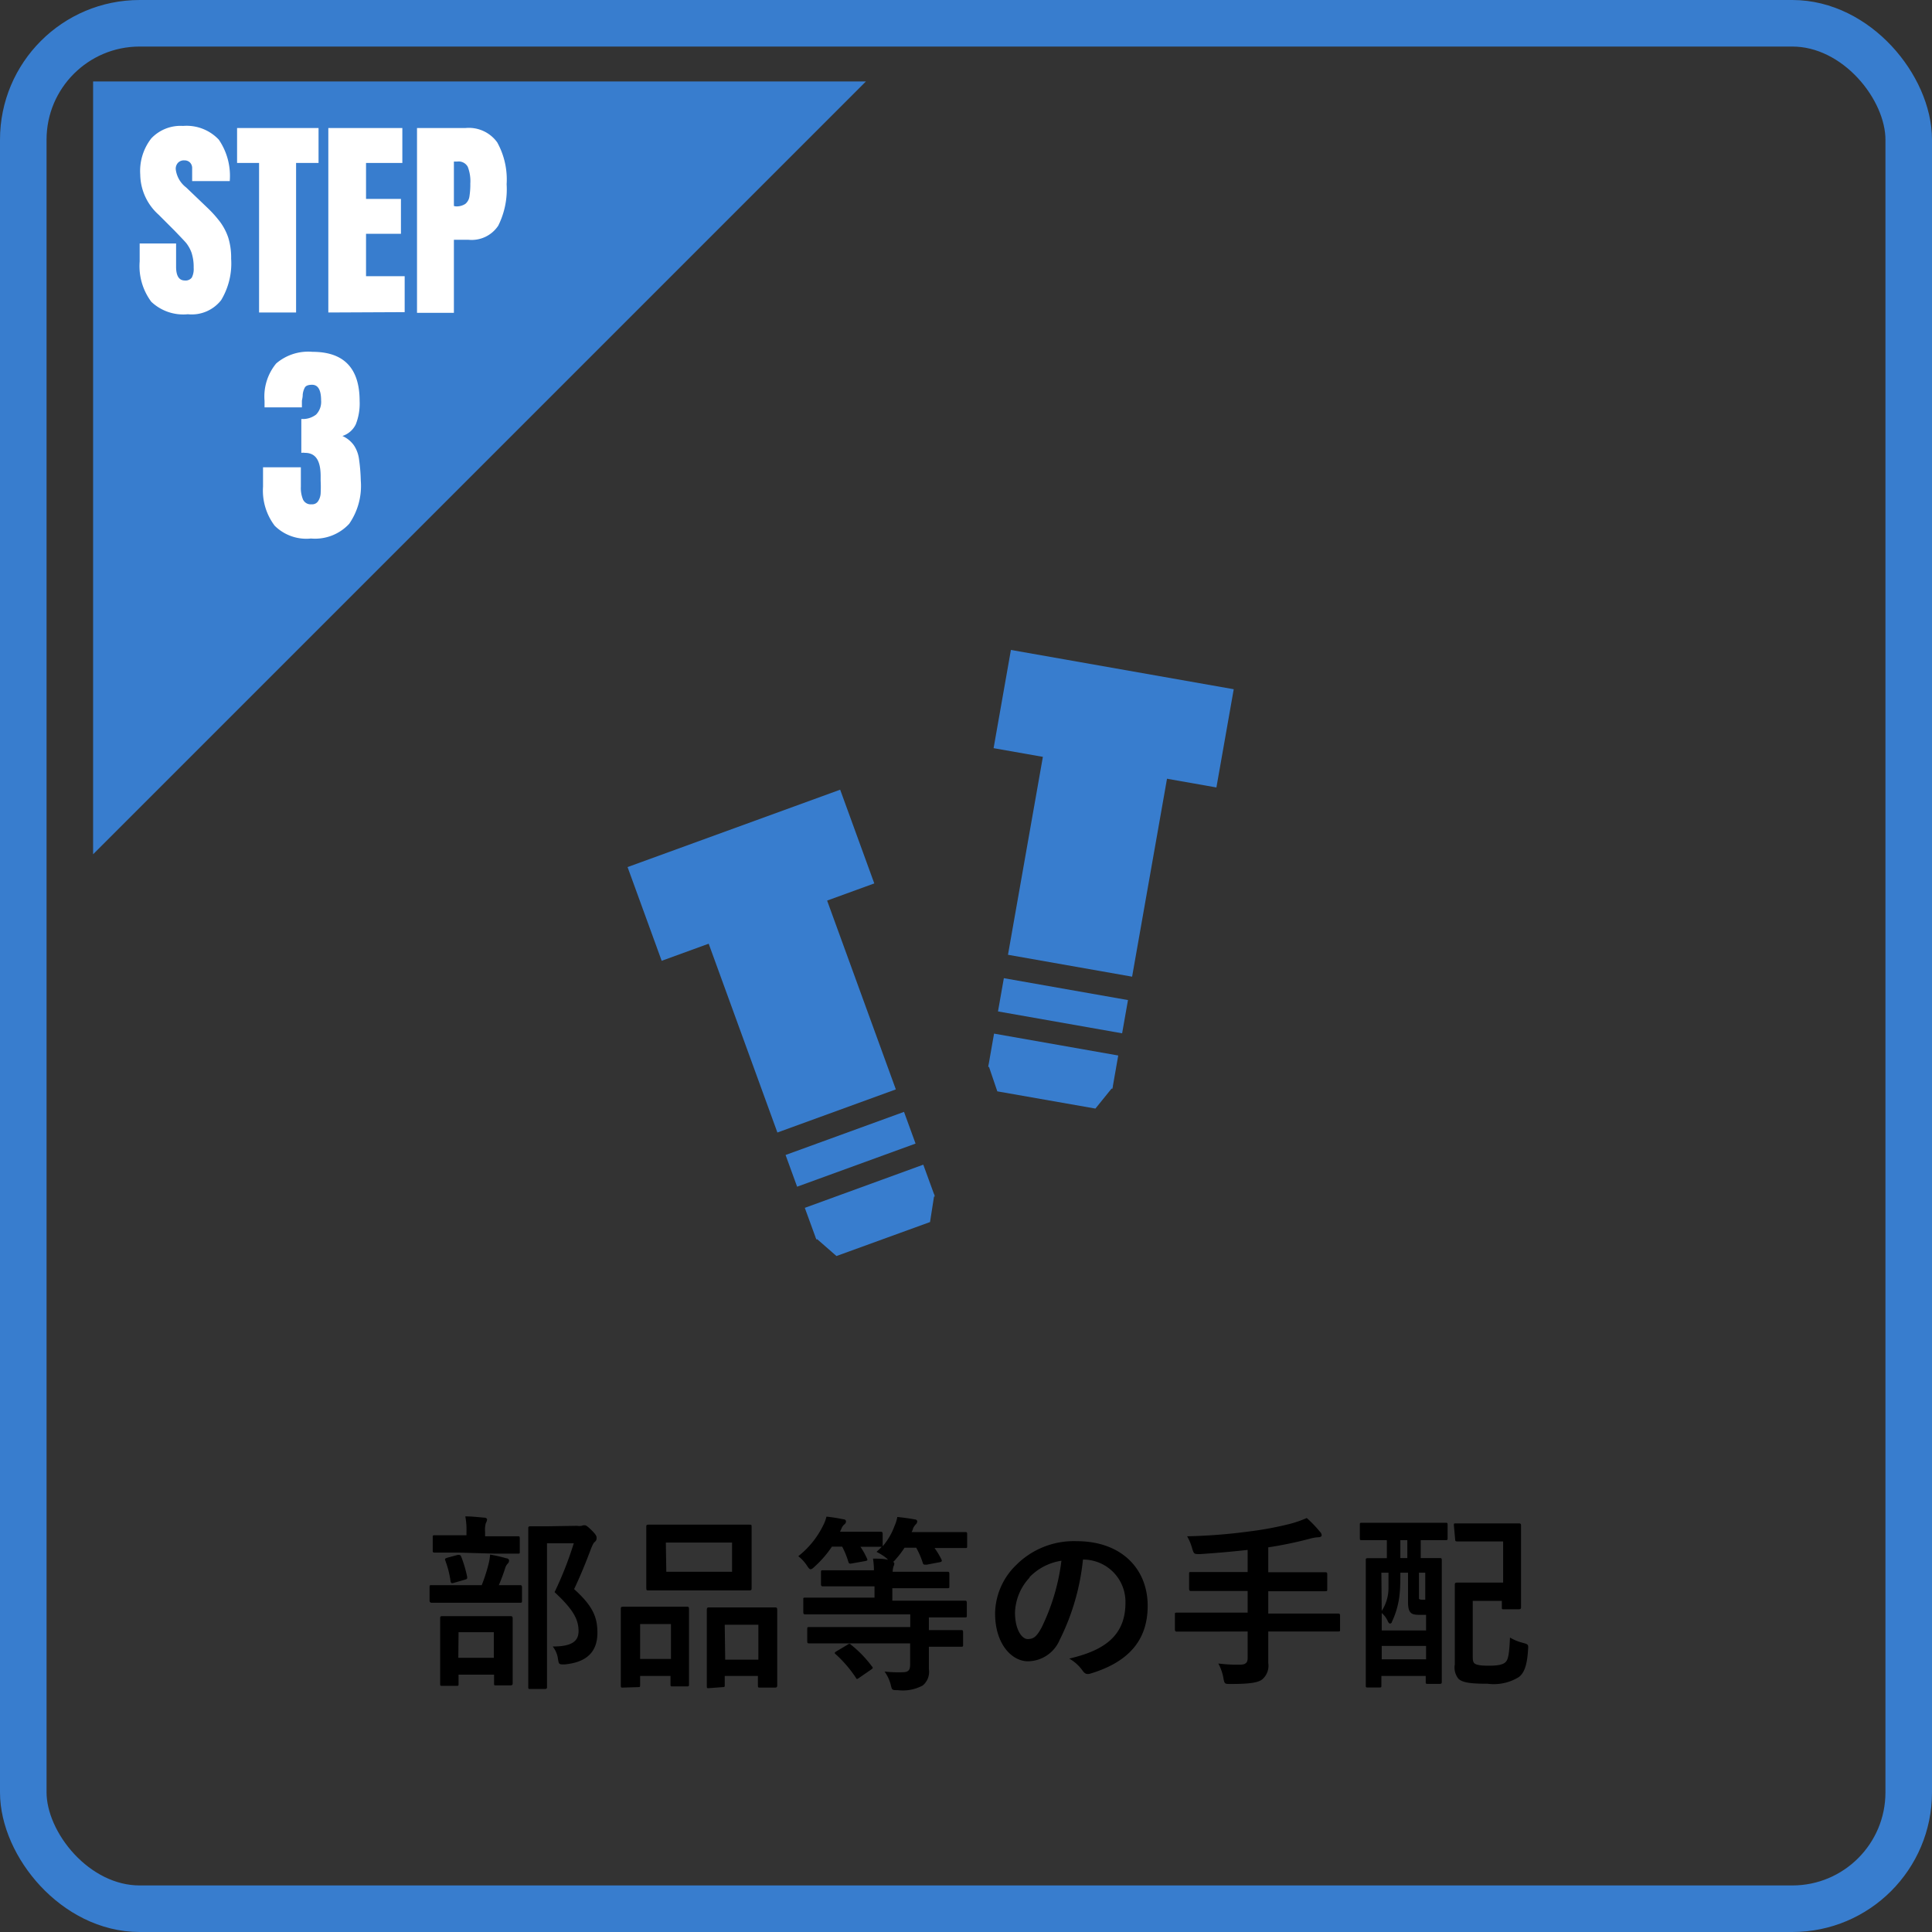 <svg xmlns="http://www.w3.org/2000/svg" width="166" height="166" viewBox="0 0 166 166"><rect x="0" y="0" width="166" height="166" fill="#333333" stroke="none"/><defs><style>.cls-1{fill:#387dce;}.cls-2{fill:#fff;}.cls-3{fill:none;stroke:#387dce;stroke-miterlimit:10;stroke-width:4px;}</style></defs><title>repair-flow-03</title><g id="レイヤー_2" data-name="レイヤー 2"><g id="レイヤー_1-2" data-name="レイヤー 1"><path d="M39.07,137.71c-1.46,0-2,0-2,0s-.16,0-.16-.18v-1.15c0-.16,0-.18.16-.18s.59,0,2,0h2.32a14.49,14.49,0,0,0,.59-1.83,4.77,4.77,0,0,0,.13-.8,12.75,12.75,0,0,1,1.39.32c.15,0,.24.1.24.21a.36.36,0,0,1-.13.26,1,1,0,0,0-.2.36,15.64,15.64,0,0,1-.55,1.48c1.25,0,1.71,0,1.81,0s.18,0,.18.18v1.15c0,.16,0,.18-.18.18s-.59,0-2,0Zm.29-4.31c-1.41,0-1.88,0-2,0s-.18,0-.18-.17v-1.12c0-.18,0-.2.18-.2s.56,0,2,0h.72v-.29a6.14,6.14,0,0,0-.1-1.33c.58,0,1.07.06,1.62.11.16,0,.25.08.25.15a.76.76,0,0,1-.11.32,2.23,2.23,0,0,0-.06.76V132h.81c1.4,0,1.86,0,2,0s.17,0,.17.2v1.12c0,.16,0,.17-.17.17s-.56,0-2,0ZM38,144.85c-.16,0-.18,0-.18-.16s0-.52,0-2.71v-1.15c0-1.25,0-1.68,0-1.79s0-.18.18-.18.52,0,1.77,0h2.31c1.25,0,1.68,0,1.77,0s.2,0,.2.18,0,.54,0,1.56v1.33c0,2.2,0,2.6,0,2.69s0,.19-.2.19H42.62c-.16,0-.17,0-.17-.19v-.73H39.4v.8c0,.14,0,.16-.17.16ZM39,136c-.24.07-.26,0-.29-.16a8.41,8.41,0,0,0-.45-1.76c-.06-.17,0-.17.18-.24l.88-.24c.19,0,.24,0,.3.13a10.41,10.41,0,0,1,.52,1.76c0,.18,0,.18-.2.24Zm.38,6.44h3.05v-2.2H39.4ZM49.57,131.1a1.17,1.17,0,0,0,.4,0,.74.74,0,0,1,.24-.05c.13,0,.25.06.67.48s.38.53.38.66a.38.38,0,0,1-.14.28c-.11.08-.19.23-.34.6-.46,1.23-.91,2.32-1.45,3.47,1.63,1.47,2,2.43,2,3.75,0,1.66-.94,2.54-2.82,2.72-.49,0-.49,0-.57-.48a2.13,2.13,0,0,0-.45-1.06c1.5,0,2.22-.37,2.22-1.31s-.36-1.79-2.06-3.36a30.56,30.56,0,0,0,1.65-4.2H47v9c0,2.14,0,3.26,0,3.34s0,.18-.18.18H45.58c-.17,0-.19,0-.19-.18s0-1.15,0-3.33v-6.91c0-2.2,0-3.27,0-3.38s0-.18.19-.18.53,0,1.43,0Z"/><path d="M53.52,145c-.16,0-.18,0-.18-.19s0-.55,0-3v-1.48c0-1.54,0-2,0-2.1s0-.18.18-.18.51,0,1.69,0h2.1c1.2,0,1.6,0,1.71,0s.18,0,.18.18,0,.56,0,1.82v1.68c0,2.41,0,2.87,0,3s0,.17-.18.17H57.77c-.14,0-.16,0-.16-.17V144H55v.77c0,.17,0,.19-.18.19ZM55,142.54h2.65v-3H55ZM62.25,131c1.53,0,2,0,2.15,0s.18,0,.18.18,0,.53,0,1.49v2.32c0,1,0,1.37,0,1.47s0,.19-.18.19-.62,0-2.15,0H57.84c-1.51,0-2,0-2.13,0s-.18,0-.18-.19,0-.51,0-1.47v-2.32c0-1,0-1.38,0-1.49s0-.18.18-.18.62,0,2.13,0Zm-5,4.05H62.9v-2.51H57.21Zm3.64,10c-.15,0-.16,0-.16-.18s0-.56,0-3v-1.48c0-1.52,0-2,0-2.08s0-.2.16-.2.52,0,1.76,0h2.21c1.23,0,1.64,0,1.74,0s.18,0,.18.2,0,.56,0,1.84v1.71c0,2.4,0,2.85,0,2.94s0,.2-.18.2H65.3c-.16,0-.18,0-.18-.2V144H62.27v.78c0,.16,0,.18-.18.18Zm1.42-2.45h2.85v-3H62.27Z"/><path d="M71.63,141.2c-1.49,0-2,0-2.1,0s-.17,0-.17-.18V140c0-.18,0-.2.17-.2s.61,0,2.1,0h6.58v-1.09h-7c-1.44,0-1.92,0-2,0s-.19,0-.19-.18v-1.09c0-.16,0-.17.19-.17s.57,0,2,0h3.93V136.3H72.94c-1.57,0-2.13,0-2.22,0s-.18,0-.18-.18V135.1c0-.16,0-.18.18-.18s.65,0,2.22,0h2.15a6.81,6.81,0,0,0-.08-1c.46,0,.92,0,1.29.1l-.11-.12a4.26,4.26,0,0,0-.88-.56c.16-.14.32-.3.45-.44h-.11c-.1,0-.52,0-1.72,0a6.65,6.65,0,0,1,.56,1c.07.15.05.19-.16.23l-1.12.2c-.24.05-.27,0-.32-.14a7.11,7.11,0,0,0-.53-1.3h-.88A9.26,9.26,0,0,1,70,134.6c-.16.15-.25.23-.35.23s-.18-.1-.32-.32a3.4,3.4,0,0,0-.74-.8,7.6,7.6,0,0,0,2.13-2.63,3.19,3.19,0,0,0,.29-.77,14.75,14.75,0,0,1,1.46.23c.16,0,.22.11.22.19a.34.34,0,0,1-.14.25.81.81,0,0,0-.26.39,1.28,1.28,0,0,0-.11.24H73.8c1.32,0,1.75,0,1.85,0s.19,0,.19.19v1.06a5.58,5.58,0,0,0,1-1.7,3.61,3.61,0,0,0,.26-.82c.49.05,1.1.13,1.49.21.17,0,.22.11.22.18a.36.36,0,0,1-.13.25,1.18,1.18,0,0,0-.24.37c0,.1-.08.19-.11.29H80.8c1.5,0,2,0,2.13,0s.17,0,.17.19v1c0,.16,0,.18-.17.18s-.63,0-2.13,0h-.5a6.94,6.94,0,0,1,.6,1c.06.14,0,.19-.18.22l-1.1.21c-.24,0-.28,0-.33-.14a6.66,6.66,0,0,0-.57-1.32h-1a8.34,8.34,0,0,1-.76,1,1.63,1.63,0,0,1-.23.23c.07,0,.11.08.11.12a.61.61,0,0,1-.06.24,1.45,1.45,0,0,0-.08.48h2.48c1.59,0,2.13,0,2.23,0s.16,0,.16.18v1.05c0,.16,0,.18-.16.18s-.64,0-2.23,0H76.67v1.07h4.24c1.44,0,1.94,0,2,0s.16,0,.16.17v1.09c0,.16,0,.18-.16.18s-.59,0-2,0h-1.1v1.09h.65c1.51,0,2,0,2.12,0s.17,0,.17.2v1.05c0,.16,0,.18-.17.18s-.61,0-2.12,0h-.65v.24c0,.56,0,1.16,0,1.69a1.51,1.51,0,0,1-.53,1.4,3.59,3.59,0,0,1-2.14.4c-.5,0-.5,0-.61-.48a3.38,3.38,0,0,0-.53-1.12,10.37,10.37,0,0,0,1.56.06c.46,0,.64-.16.64-.64V141.2Zm1.15.14c.1-.06.14-.1.19-.1s.08,0,.15.08a9.89,9.89,0,0,1,1.79,1.85c.11.12.11.16-.06.28l-1,.69c-.22.15-.24.16-.32,0a10.58,10.58,0,0,0-1.72-2c-.13-.11-.12-.15.08-.27Z"/><path d="M93.05,134a19.88,19.88,0,0,1-2,6.9,3,3,0,0,1-2.72,1.84c-1.41,0-2.83-1.5-2.83-4.11a5.89,5.89,0,0,1,1.81-4.16,7,7,0,0,1,5.2-2.05c3.84,0,6.1,2.37,6.1,5.55,0,3-1.68,4.85-4.93,5.83-.34.09-.48,0-.69-.29a3.46,3.46,0,0,0-1.12-1c2.71-.64,4.83-1.76,4.83-4.79A3.63,3.63,0,0,0,93.12,134Zm-4.59,1.55a4.62,4.62,0,0,0-1.25,3c0,1.47.59,2.28,1.09,2.28s.77-.2,1.2-1a18.1,18.1,0,0,0,1.7-5.73A4.82,4.82,0,0,0,88.46,135.51Z"/><path d="M103.13,140.19c-1.42,0-1.92,0-2,0s-.18,0-.18-.18v-1.28c0-.16,0-.17.18-.17s.59,0,2,0h4.07V136.7h-2.66c-1.57,0-2.1,0-2.19,0s-.18,0-.18-.19v-1.28c0-.15,0-.16.18-.16s.62,0,2.19,0h2.66v-1.9c-1.35.15-2.69.27-4.1.36-.51,0-.51,0-.66-.46A4.41,4.41,0,0,0,102,132a47.27,47.27,0,0,0,5.37-.42,29.14,29.14,0,0,0,3.48-.65,9.8,9.8,0,0,0,1.43-.5,10.36,10.36,0,0,1,1.14,1.19.42.42,0,0,1,.14.3c0,.08-.1.16-.27.16a3.45,3.45,0,0,0-.75.13,34,34,0,0,1-3.57.74v2.14h2.72c1.55,0,2.08,0,2.17,0s.18,0,.18.16v1.28c0,.17,0,.19-.18.19s-.62,0-2.17,0h-2.72v1.92h4c1.43,0,1.92,0,2,0s.17,0,.17.17V140c0,.16,0,.18-.17.18s-.59,0-2,0h-4v.53c0,.75,0,1.49,0,2.17a1.55,1.55,0,0,1-.51,1.41c-.37.29-1.1.4-2.74.4-.48,0-.51,0-.6-.49a4.11,4.11,0,0,0-.44-1.27,12.91,12.91,0,0,0,1.85.1c.54,0,.67-.2.67-.59v-2.26Z"/><path d="M119,132.33c-1.4,0-1.86,0-2,0s-.16,0-.16-.18v-1.13c0-.16,0-.18.16-.18s.56,0,2,0h3.2c1.37,0,1.85,0,2,0s.18,0,.18.18v1.13c0,.16,0,.18-.18.18s-.58,0-2,0h-.13v1.54c1.12,0,1.52,0,1.63,0s.18,0,.18.16,0,.84,0,3v3c0,3.66,0,4.38,0,4.48s0,.17-.18.17h-1c-.18,0-.2,0-.2-.17V144h-3.81v.82c0,.16,0,.17-.16.17h-1c-.16,0-.18,0-.18-.17s0-.84,0-4.6v-2.72c0-2.61,0-3.36,0-3.46s0-.16.18-.16.51,0,1.63,0v-1.54Zm1.32,2.8c0,.59,0,1.26-.06,1.79a7.16,7.16,0,0,1-.67,2.44c0,.09-.11.14-.16.14s-.13-.06-.19-.21a2,2,0,0,0-.52-.7v1.5h3.81v-1.34H122c-.45,0-.64-.05-.78-.18s-.24-.37-.24-.91v-2.53Zm-1.6,3.28a3.59,3.59,0,0,0,.58-1.9c0-.39,0-.9,0-1.38h-.61Zm3.81,4.16v-1.15h-3.81v1.15Zm-1.61-8.7v-1.54h-.6v1.54Zm1,1.26v1.66c0,.37,0,.47,0,.55s.14.11.3.11h.24v-2.32Zm3-4.07c0-.16,0-.17.18-.17s.48,0,1.66,0h2.05c1.19,0,1.59,0,1.68,0s.2,0,.2.17,0,.58,0,1.72v3.6c0,1.13,0,1.62,0,1.71s0,.18-.2.18h-1.28c-.16,0-.17,0-.17-.18v-.54h-2.5v4.64c0,.37,0,.59.14.72s.48.21,1.21.21,1.24-.07,1.48-.32.31-.8.37-2.1a4,4,0,0,0,1.09.45c.5.14.5.14.46.64-.09,1.46-.4,2-.78,2.3a4.09,4.09,0,0,1-2.69.58c-1.52,0-2.16-.11-2.5-.42A1.53,1.53,0,0,1,125,143v-5c0-1.16,0-1.73,0-1.83s0-.19.19-.19.56,0,1.52,0h2.44v-3.54h-2.28c-1.18,0-1.56,0-1.66,0s-.18,0-.18-.16Z"/><polygon class="cls-1" points="8 73.4 8 7 74.4 7 8 73.4"/><path class="cls-2" d="M13,25.93a5.13,5.13,0,0,1-1-3.46V20.92h3.13v2c0,.78.25,1.18.75,1.18a.67.67,0,0,0,.6-.25,1.61,1.61,0,0,0,.16-.84,3.93,3.93,0,0,0-.18-1.29,3,3,0,0,0-.47-.85c-.2-.23-.54-.58-1-1.06l-1.37-1.37A4.71,4.71,0,0,1,12.05,15,4.55,4.55,0,0,1,13,11.89a3.46,3.46,0,0,1,2.73-1.07A3.8,3.8,0,0,1,18.8,12a5.51,5.51,0,0,1,.94,3.56H16.51l0-1.09a.68.68,0,0,0-.18-.5.65.65,0,0,0-.49-.19.69.69,0,0,0-.55.21.75.75,0,0,0-.19.55A2.31,2.31,0,0,0,16,16.11l1.85,1.77a10.08,10.08,0,0,1,1.07,1.2,4.9,4.9,0,0,1,.69,1.33,5.8,5.8,0,0,1,.25,1.82A6.1,6.1,0,0,1,19,25.79,3.21,3.21,0,0,1,16.14,27,4,4,0,0,1,13,25.93Z"/><path class="cls-2" d="M22.26,26.85V14H20.37V11h7v3H25.44V26.85Z"/><path class="cls-2" d="M28.21,26.85V11h6.36V14H31.45v3.09h3v3h-3v3.64h3.32v3.09Z"/><path class="cls-2" d="M35.83,11H40a3,3,0,0,1,2.72,1.23,6.57,6.57,0,0,1,.81,3.6,7,7,0,0,1-.72,3.56,2.74,2.74,0,0,1-2.58,1.21H39v6.28H35.83Zm3.31,6.73a1.37,1.37,0,0,0,.84-.21,1,1,0,0,0,.35-.61,6.55,6.55,0,0,0,.08-1.14,3.37,3.37,0,0,0-.22-1.44.89.89,0,0,0-.89-.45H39V17.7Z"/><path class="cls-2" d="M23.6,45.17a5,5,0,0,1-1-3.36V40.15h3.25v1.66a2.6,2.6,0,0,0,.19,1.12.73.73,0,0,0,.74.4.6.6,0,0,0,.56-.28,1.35,1.35,0,0,0,.21-.65,10.41,10.41,0,0,0,0-1.1v-.39c0-1.37-.45-2-1.35-2a1.07,1.07,0,0,0-.31,0V36a1.87,1.87,0,0,0,1.27-.38,1.56,1.56,0,0,0,.43-1.21q0-1.35-.78-1.35c-.32,0-.53.08-.62.24a1.63,1.63,0,0,0-.18.61c0,.24-.06.42-.07.53V35H22.73l0-.56a4.46,4.46,0,0,1,1-3.21,4.23,4.23,0,0,1,3.12-1q4.05,0,4.05,4.23a4.86,4.86,0,0,1-.33,2,1.93,1.93,0,0,1-1.15,1,2.41,2.41,0,0,1,1,.82,2.81,2.81,0,0,1,.43,1.19A15.31,15.31,0,0,1,31,41.3a5.72,5.72,0,0,1-1,3.71,4,4,0,0,1-3.28,1.26A3.86,3.86,0,0,1,23.6,45.17Z"/><rect class="cls-3" x="2" y="2" width="162" height="162" rx="10"/><rect class="cls-1" x="91.4" y="52.03" width="8.57" height="19.44" transform="translate(18.26 145.26) rotate(-80)"/><rect class="cls-1" x="89.89" y="81.01" width="2.9" height="10.83" transform="translate(-9.64 161.36) rotate(-80)"/><rect class="cls-1" x="84.61" y="68.82" width="17.75" height="10.83" transform="translate(4.14 153.41) rotate(-80)"/><polygon class="cls-1" points="95.6 93.42 95.64 93.37 95.61 93.37 96.08 90.69 85.41 88.81 84.94 91.49 84.92 91.48 84.93 91.53 84.91 91.67 84.98 91.68 85.69 93.77 94.12 95.25 95.51 93.53 95.58 93.55 95.6 93.42"/><rect class="cls-1" x="54.8" y="70.92" width="19.44" height="8.57" transform="translate(-21.83 26.6) rotate(-20)"/><rect class="cls-1" x="67.67" y="97.3" width="10.83" height="2.9" transform="translate(-29.37 30.95) rotate(-20)"/><rect class="cls-1" x="63.43" y="78.24" width="10.83" height="17.75" transform="translate(-25.64 28.8) rotate(-20)"/><polygon class="cls-1" points="80.28 102.67 80.28 102.61 80.26 102.62 79.33 100.07 69.15 103.78 70.08 106.33 70.06 106.34 70.1 106.37 70.14 106.5 70.21 106.47 71.87 107.92 79.91 105 80.25 102.82 80.32 102.79 80.28 102.67"/></g></g></svg>